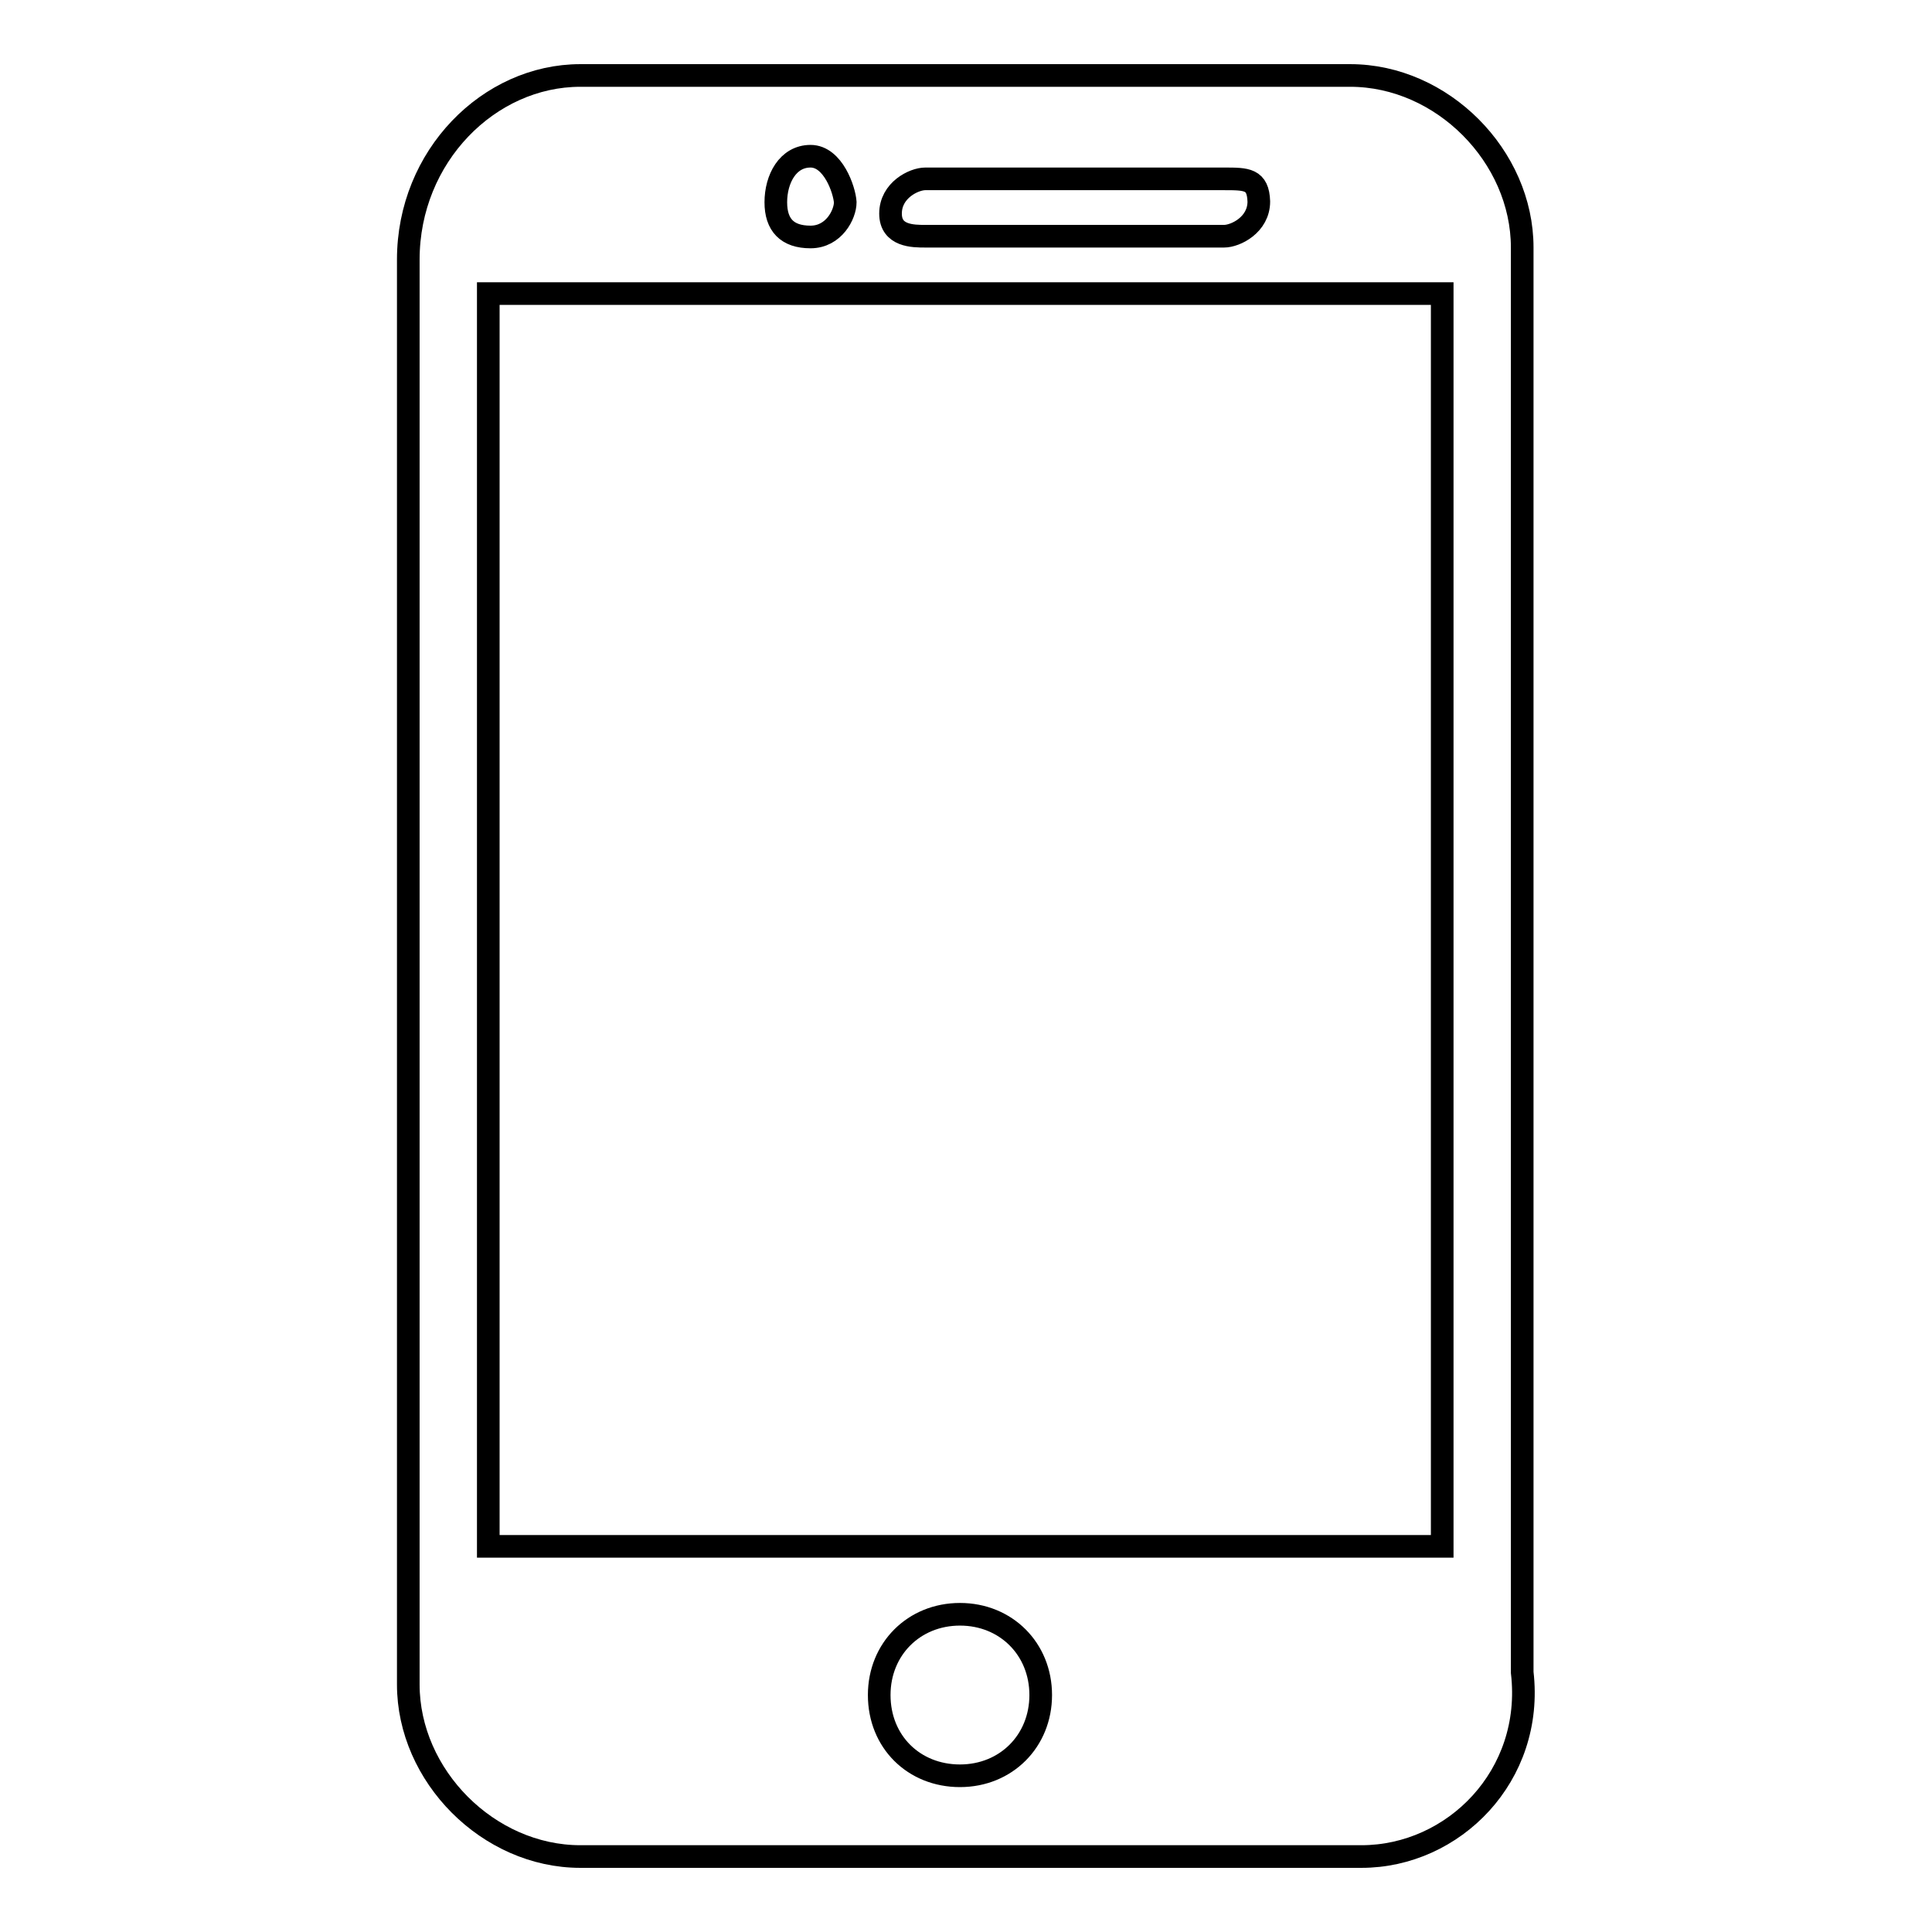 <?xml version="1.0" encoding="utf-8"?>
<!-- Svg Vector Icons : http://www.onlinewebfonts.com/icon -->
<!DOCTYPE svg PUBLIC "-//W3C//DTD SVG 1.1//EN" "http://www.w3.org/Graphics/SVG/1.1/DTD/svg11.dtd">
<svg version="1.1" xmlns="http://www.w3.org/2000/svg" xmlns:xlink="http://www.w3.org/1999/xlink" x="0px" y="0px" viewBox="0 0 256 256" enable-background="new 0 0 256 256" xml:space="preserve">
<g><g><path stroke-width="3" fill-opacity="0" stroke="#000000"  d="M180.4,246H76.9c-12.2,0-22.8-10.7-22.8-22.8V34.4C54.1,20.7,64.8,10,76.9,10h102c12.2,0,22.8,10.7,22.8,22.8v188.8C203.3,235.3,192.6,246,180.4,246z M127.2,235.3c6.1,0,10.7-4.6,10.7-10.7s-4.6-10.7-10.7-10.7c-6.1,0-10.7,4.6-10.7,10.7C116.5,230.8,121.1,235.3,127.2,235.3z M107.4,20.7c-3,0-4.6,3-4.6,6.1c0,3,1.5,4.6,4.6,4.6s4.6-3,4.6-4.6C111.9,25.2,110.4,20.7,107.4,20.7z M162.2,23.7h-39.6c-1.5,0-4.6,1.5-4.6,4.6c0,3,3,3,4.6,3h39.6c1.5,0,4.6-1.5,4.6-4.6C166.7,23.7,165.2,23.7,162.2,23.7z M191.1,38.9H64.7v166h126.4V38.9z"/></g></g>
</svg>